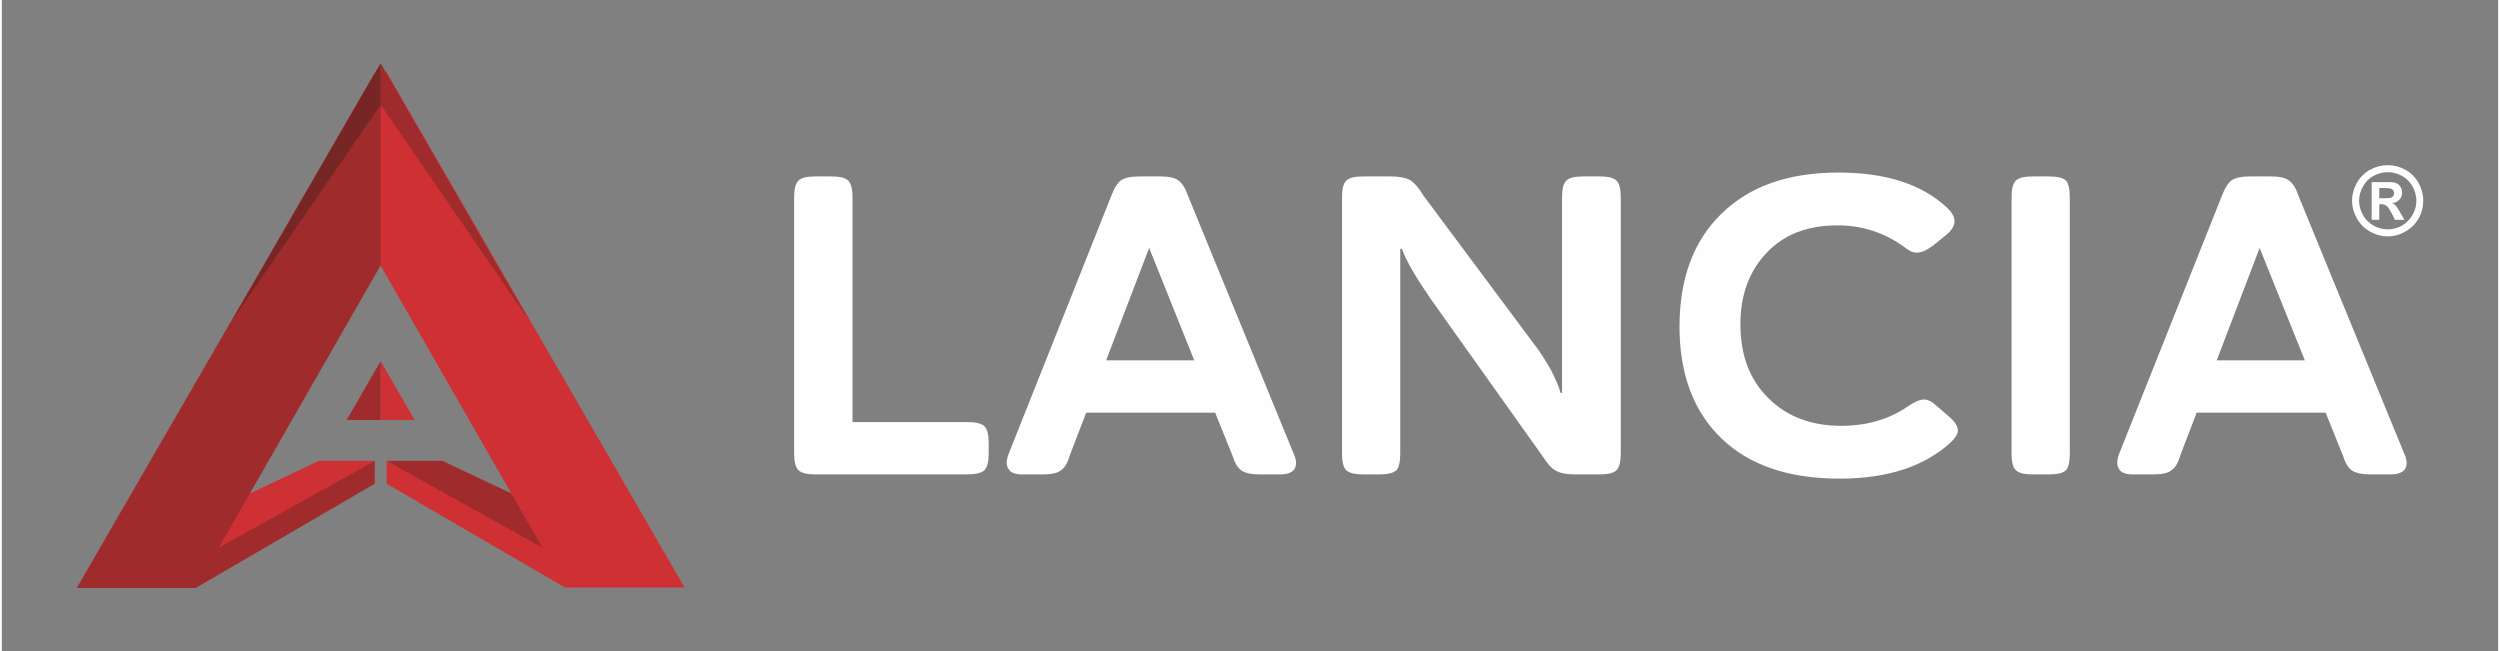 <?xml version="1.0" encoding="UTF-8"?> <!-- Creator: CorelDRAW 2018 (64 Bit) --> <svg xmlns="http://www.w3.org/2000/svg" xmlns:xlink="http://www.w3.org/1999/xlink" xml:space="preserve" width="499px" height="130px" style="shape-rendering:geometricPrecision; text-rendering:geometricPrecision; image-rendering:optimizeQuality; fill-rule:evenodd; clip-rule:evenodd" viewBox="0 0 206.59 53.9"><rect x="0" y="0" width="206.59" height="53.9" fill="#808080" stroke="none"/> <defs> <style type="text/css"> <![CDATA[ .fil0 {fill:none} .fil1 {fill:#FEFEFE;fill-rule:nonzero} .fil3 {fill:#CF3034;fill-rule:nonzero} .fil2 {fill:#A02B2D;fill-rule:nonzero} .fil4 {fill:#762625;fill-rule:nonzero} ]]> </style> </defs> <g id="Camada_x0020_1">  <g id="_1965671931328"> <rect class="fil0" width="206.59" height="53.9"></rect> <g> <path class="fil1" d="M65.57 39.26m1.76 0c-0.7,0 -1.16,-0.11 -1.41,-0.35 -0.24,-0.25 -0.35,-0.71 -0.35,-1.41l0 -21.14c0,-0.7 0.11,-1.16 0.35,-1.41 0.25,-0.24 0.71,-0.35 1.41,-0.35l1.27 0c0.74,0 1.2,0.11 1.45,0.35 0.24,0.25 0.35,0.71 0.35,1.41l0 18.57 9.47 0c0.71,0 1.2,0.1 1.45,0.35 0.24,0.24 0.35,0.7 0.35,1.41l0 0.81c0,0.7 -0.11,1.16 -0.35,1.41 -0.25,0.24 -0.74,0.35 -1.45,0.35l-12.54 0zm15.78 0m18.71 -1.62l-1.41 -3.49 -10.67 0 -1.34 3.49c-0.18,0.63 -0.42,1.05 -0.74,1.27 -0.28,0.24 -0.78,0.35 -1.48,0.35l-1.76 0c-0.53,0 -0.92,-0.14 -1.09,-0.42 -0.22,-0.29 -0.22,-0.67 -0.04,-1.2l8.52 -21.42c0.25,-0.67 0.53,-1.09 0.81,-1.3 0.32,-0.21 0.81,-0.32 1.52,-0.32l1.73 0c0.7,0 1.19,0.11 1.48,0.32 0.31,0.21 0.59,0.63 0.81,1.27l8.8 21.48c0.21,0.5 0.18,0.88 0,1.17 -0.21,0.28 -0.6,0.42 -1.16,0.42l-1.69 0c-0.71,0 -1.2,-0.11 -1.52,-0.32 -0.31,-0.21 -0.56,-0.63 -0.77,-1.3zm-6.87 -17.12l-3.56 9.3 7.29 0 -3.73 -9.3zm15.96 18.74m18.1 -6.73l0.11 0 0 -16.17c0,-0.7 0.1,-1.16 0.35,-1.41 0.25,-0.24 0.71,-0.35 1.45,-0.35l1.3 0c0.7,0 1.16,0.11 1.41,0.35 0.24,0.25 0.35,0.71 0.35,1.41l0 21.14c0,0.7 -0.11,1.16 -0.35,1.41 -0.25,0.24 -0.71,0.35 -1.41,0.35l-2.01 0c-0.74,0 -1.27,-0.11 -1.62,-0.32 -0.35,-0.17 -0.7,-0.6 -1.09,-1.2l-9.27 -13.03c-1.23,-1.8 -2.04,-3.17 -2.36,-4.12l-0.14 0 0 16.91c0,0.7 -0.1,1.16 -0.31,1.41 -0.25,0.24 -0.71,0.35 -1.45,0.35l-1.3 0c-0.71,0 -1.16,-0.11 -1.41,-0.35 -0.25,-0.25 -0.35,-0.71 -0.35,-1.41l0 -21.14c0,-0.7 0.1,-1.16 0.35,-1.41 0.25,-0.24 0.7,-0.35 1.41,-0.35l2.25 0c0.71,0 1.24,0.11 1.59,0.28 0.35,0.21 0.74,0.64 1.09,1.24l9.55 12.82c0.84,1.2 1.48,2.36 1.86,3.59zm9.83 6.73m13.25 0.35c-4.27,0 -7.51,-1.13 -9.8,-3.35 -2.29,-2.21 -3.45,-5.31 -3.45,-9.22 0,-3.99 1.16,-7.12 3.49,-9.37 2.32,-2.26 5.53,-3.39 9.65,-3.39 3.91,0 6.9,0.95 8.98,2.89 0.43,0.39 0.64,0.78 0.64,1.13 0,0.42 -0.28,0.84 -0.85,1.27l-0.91 0.74c-0.5,0.38 -0.96,0.6 -1.38,0.6 -0.32,0 -0.67,-0.18 -1.06,-0.5 -1.62,-1.16 -3.45,-1.76 -5.49,-1.76 -2.47,0 -4.4,0.74 -5.85,2.26 -1.44,1.51 -2.18,3.48 -2.18,5.91 0,2.58 0.77,4.62 2.32,6.13 1.52,1.52 3.53,2.29 6.03,2.29 2.08,0 3.91,-0.53 5.42,-1.55 0.6,-0.42 1.09,-0.63 1.41,-0.63 0.32,0 0.67,0.17 1.06,0.53l1.05 0.91c0.46,0.39 0.71,0.78 0.71,1.13 0,0.25 -0.18,0.56 -0.53,0.92 -2.18,2.04 -5.28,3.06 -9.26,3.06zm14.23 -0.35m0 -1.76l0 -21.14c0,-0.7 0.1,-1.16 0.35,-1.41 0.25,-0.24 0.7,-0.35 1.41,-0.35l1.3 0c0.74,0 1.2,0.11 1.45,0.35 0.21,0.25 0.31,0.71 0.31,1.41l0 21.14c0,0.7 -0.1,1.16 -0.31,1.41 -0.25,0.24 -0.71,0.35 -1.45,0.35l-1.3 0c-0.71,0 -1.16,-0.11 -1.41,-0.35 -0.25,-0.25 -0.35,-0.71 -0.35,-1.41zm8.7 1.76m18.7 -1.62l-1.41 -3.49 -10.67 0 -1.34 3.49c-0.17,0.63 -0.42,1.05 -0.74,1.27 -0.28,0.24 -0.77,0.35 -1.48,0.35l-1.76 0c-0.53,0 -0.91,-0.14 -1.09,-0.42 -0.21,-0.29 -0.21,-0.67 -0.04,-1.2l8.53 -21.42c0.25,-0.67 0.53,-1.09 0.81,-1.3 0.32,-0.21 0.81,-0.32 1.51,-0.32l1.73 0c0.7,0 1.2,0.11 1.48,0.32 0.32,0.21 0.6,0.63 0.81,1.27l8.81 21.48c0.21,0.5 0.17,0.88 0,1.17 -0.22,0.28 -0.6,0.42 -1.17,0.42l-1.69 0c-0.7,0 -1.2,-0.11 -1.51,-0.32 -0.32,-0.21 -0.57,-0.63 -0.78,-1.3zm-6.87 -17.12l-3.55 9.3 7.29 0 -3.74 -9.3z"></path> <path class="fil1" d="M194.5 19.41m2.95 -5.74c0.5,0 0.99,0.12 1.45,0.37 0.47,0.26 0.83,0.62 1.1,1.09 0.26,0.47 0.39,0.96 0.39,1.48 0,0.51 -0.12,1 -0.38,1.47 -0.27,0.46 -0.63,0.82 -1.1,1.08 -0.46,0.27 -0.95,0.4 -1.46,0.4 -0.51,0 -1,-0.13 -1.47,-0.4 -0.46,-0.26 -0.82,-0.62 -1.08,-1.08 -0.26,-0.47 -0.4,-0.96 -0.4,-1.47 0,-0.52 0.14,-1.01 0.4,-1.48 0.26,-0.47 0.63,-0.83 1.1,-1.09 0.46,-0.25 0.94,-0.37 1.45,-0.37zm0 0.58c-0.4,0 -0.79,0.1 -1.17,0.3 -0.37,0.2 -0.66,0.49 -0.87,0.87 -0.22,0.38 -0.33,0.78 -0.33,1.19 0,0.41 0.11,0.8 0.32,1.18 0.2,0.37 0.5,0.66 0.87,0.88 0.37,0.21 0.77,0.31 1.18,0.31 0.41,0 0.81,-0.1 1.18,-0.31 0.37,-0.22 0.66,-0.51 0.87,-0.88 0.22,-0.38 0.32,-0.77 0.32,-1.18 0,-0.41 -0.11,-0.81 -0.32,-1.19 -0.22,-0.38 -0.51,-0.67 -0.88,-0.87 -0.38,-0.2 -0.76,-0.3 -1.17,-0.3zm-1.33 3.94l0 -3.12 0.63 0c0.6,0 0.93,0 1,0 0.21,0.02 0.37,0.06 0.49,0.13 0.11,0.06 0.21,0.17 0.29,0.3 0.08,0.13 0.11,0.28 0.11,0.44 0,0.23 -0.07,0.42 -0.22,0.58 -0.15,0.16 -0.35,0.26 -0.61,0.3 0.09,0.03 0.17,0.07 0.21,0.11 0.06,0.05 0.13,0.13 0.22,0.25 0.02,0.03 0.1,0.16 0.23,0.38l0.36 0.63 -0.78 0 -0.26 -0.52c-0.18,-0.33 -0.32,-0.55 -0.44,-0.63 -0.11,-0.09 -0.26,-0.14 -0.43,-0.14l-0.17 0 0 1.29 -0.63 0zm0.63 -1.78l0.26 0c0.37,0 0.6,-0.02 0.68,-0.04 0.09,-0.03 0.16,-0.08 0.21,-0.15 0.05,-0.07 0.08,-0.15 0.08,-0.24 0,-0.09 -0.03,-0.16 -0.08,-0.23 -0.05,-0.07 -0.12,-0.12 -0.21,-0.15 -0.09,-0.02 -0.32,-0.04 -0.68,-0.04l-0.26 0 0 0.85z"></path> <polygon class="fil2" points="46.67,46.78 31.84,38.14 36.46,38.14 47.08,43.15 "></polygon> <polygon class="fil3" points="31.84,38.14 31.84,40.03 46.67,48.66 46.67,46.39 "></polygon> <polygon class="fil3" points="56.5,48.62 46.63,48.62 31.27,21.85 31.31,20.56 31.3,20.56 31.3,7.23 31.66,9.06 31.76,5.85 "></polygon> <polygon class="fil3" points="34.16,34.75 31.35,34.75 31.35,29.89 "></polygon> <polygon class="fil2" points="31.35,29.89 31.35,34.75 28.54,34.75 "></polygon> <polygon class="fil3" points="16.04,46.78 30.86,38.14 26.24,38.14 15.63,43.15 "></polygon> <polygon class="fil2" points="30.86,38.14 30.86,40.03 16.04,48.66 16.04,46.39 "></polygon> <polygon class="fil2" points="6.2,48.66 16.04,48.66 31.35,21.96 31.35,21.91 31.35,21.91 31.35,6.01 30.94,8.34 30.87,6.01 "></polygon> <polygon class="fil2" points="31.35,5.23 31.35,8.67 43.66,26.56 "></polygon> <polygon class="fil4" points="31.35,5.23 31.35,8.67 19.04,26.56 "></polygon> </g> </g> </g> </svg> 